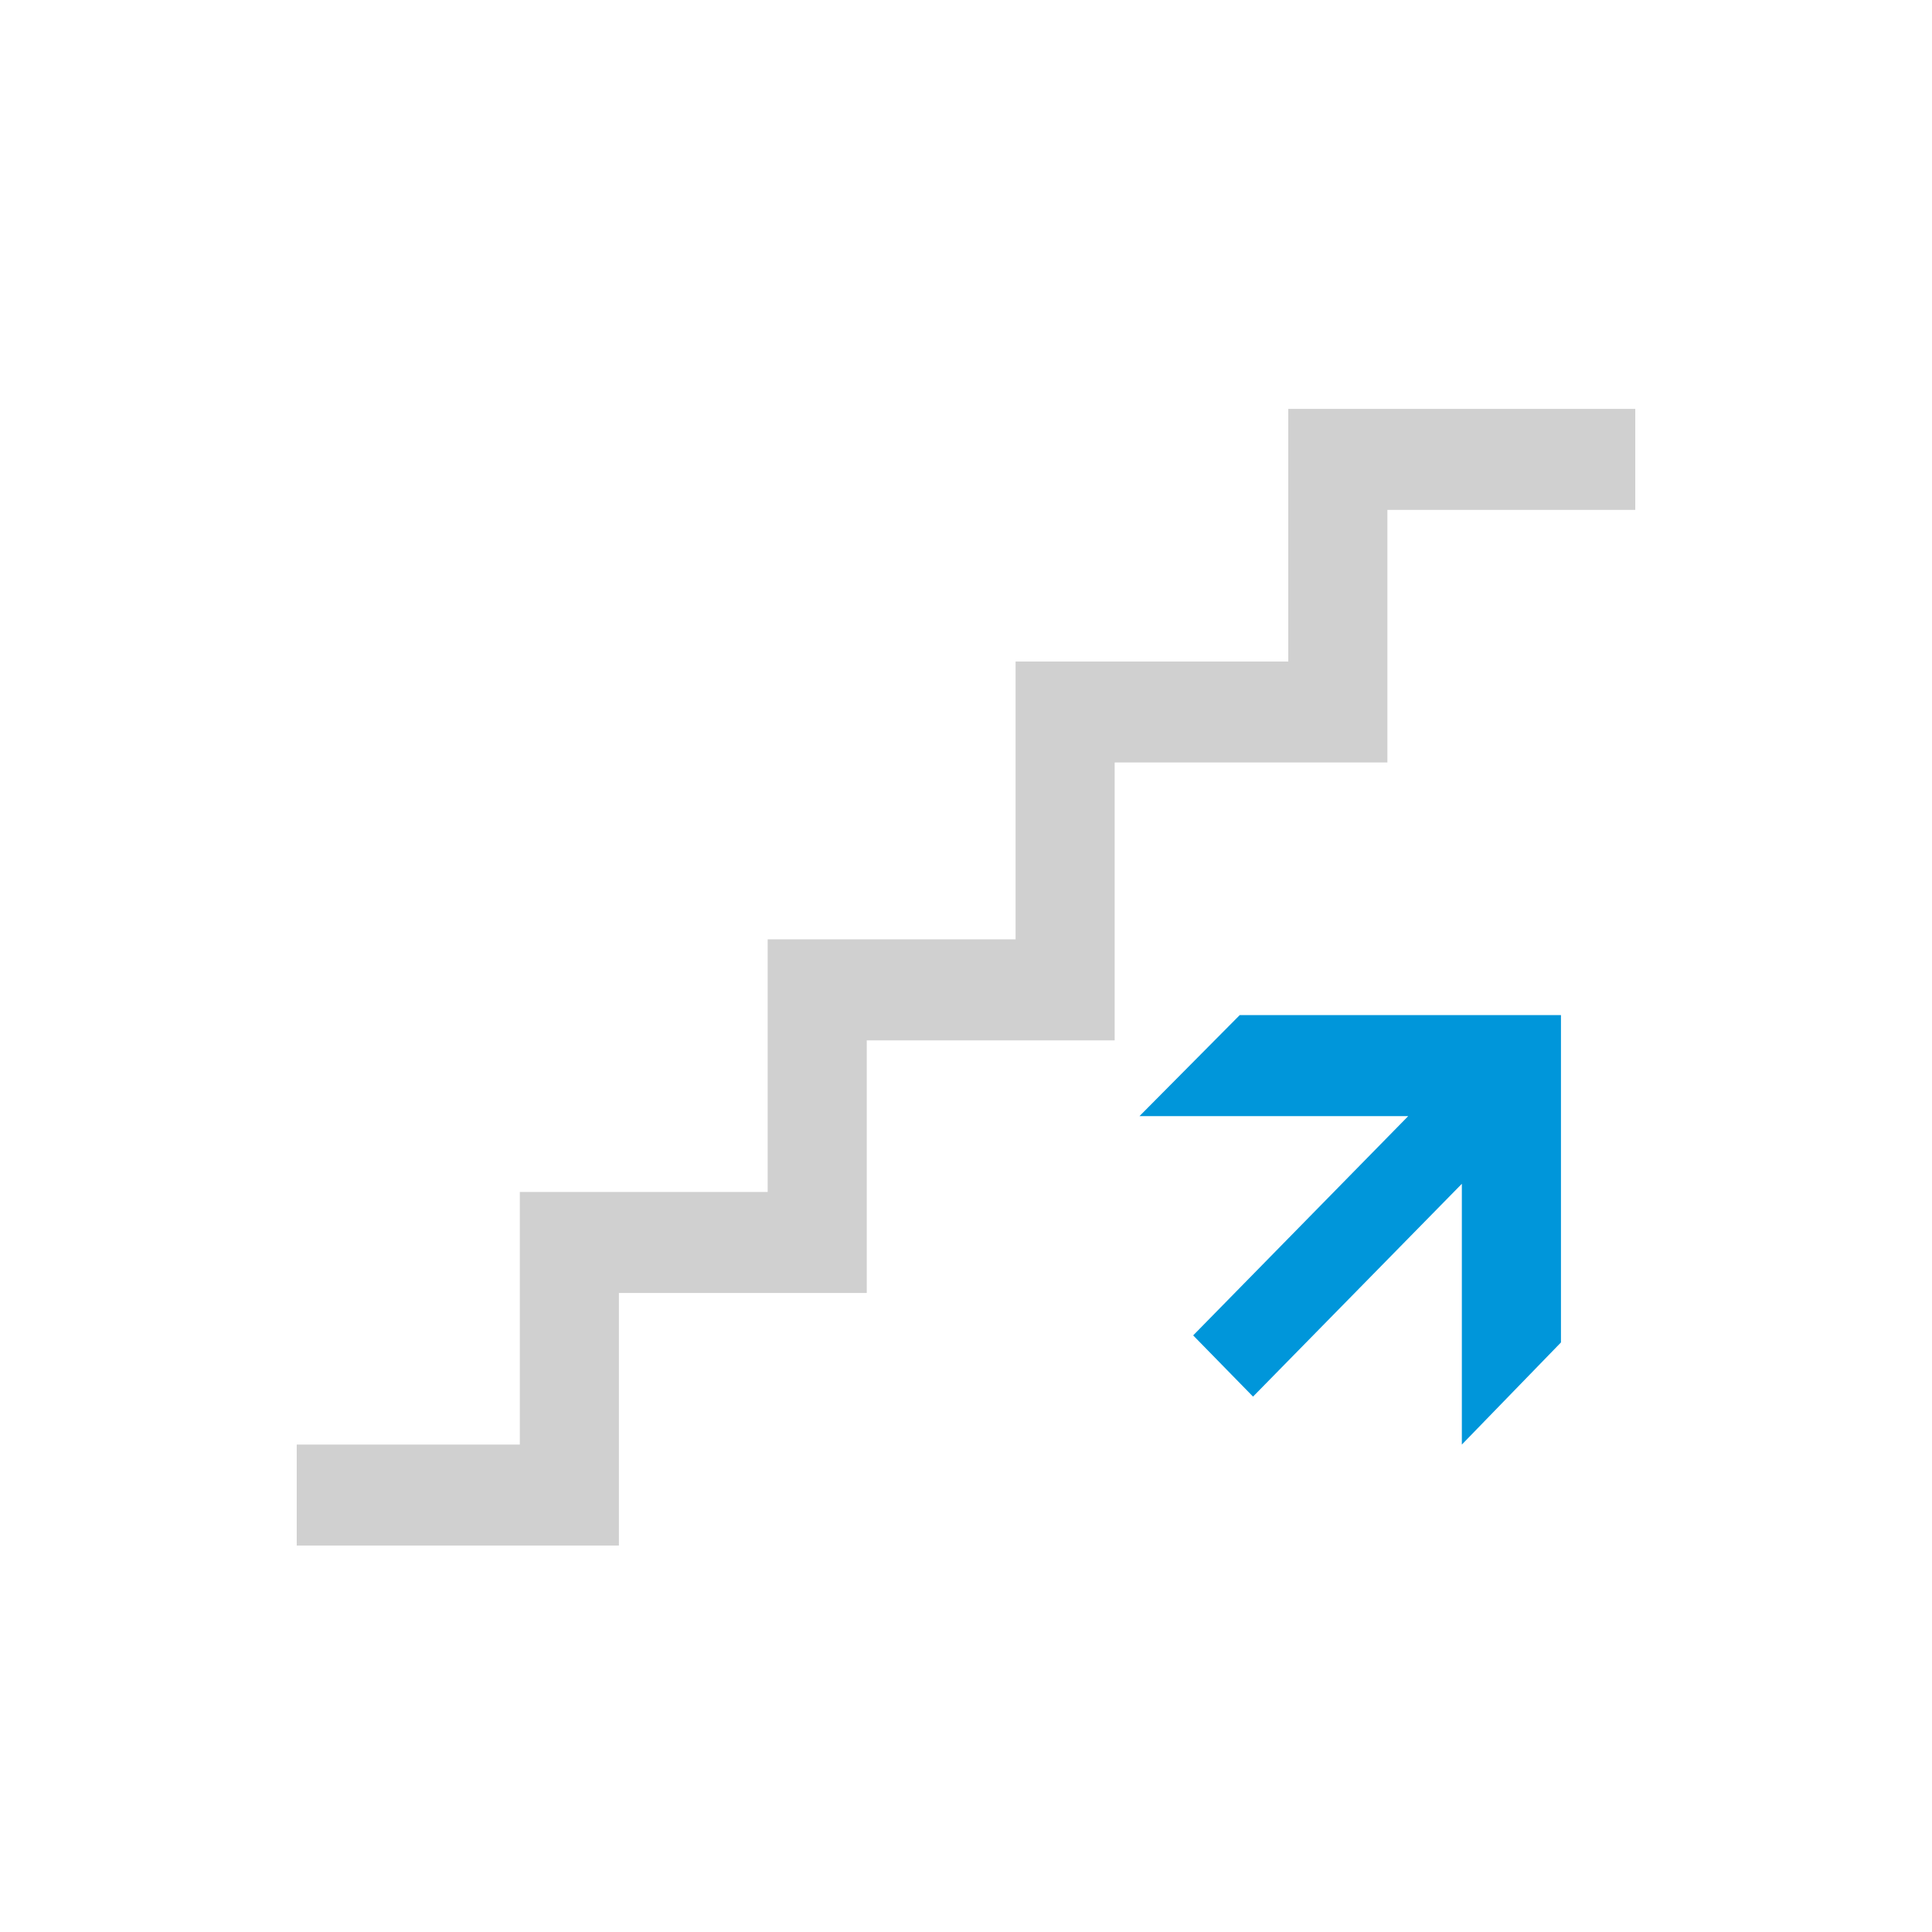 <?xml version="1.0" encoding="utf-8"?>
<!-- Generator: Adobe Illustrator 23.0.2, SVG Export Plug-In . SVG Version: 6.00 Build 0)  -->
<svg version="1.1" id="Capa_1" xmlns="http://www.w3.org/2000/svg" xmlns:xlink="http://www.w3.org/1999/xlink" x="0px" y="0px"
	 viewBox="0 0 773.86 773.86" style="enable-background:new 0 0 773.86 773.86;" xml:space="preserve">
<style type="text/css">
	.st0{fill:#0096DA;}
	.st1{fill:#00BDFF;}
	.st2{fill:#D0D0D0;}
	.st3{fill:#009FE3;}
</style>
<g>
	<polygon class="st0" points="625.24,447.06 625.24,406.59 496.58,406.59 456.42,447.06 564.06,447.06 477.92,534.89 501.9,559.41 
		585.54,474.17 585.54,578.62 625.24,537.71 	"/>
	<polygon class="st2" points="516.02,163.78 516.02,264.98 406.79,264.98 406.79,376.25 307.49,376.25 307.49,477.44 208.21,477.44 
		208.21,578.62 118.86,578.62 118.86,619.06 247.9,619.06 247.9,517.9 347.18,517.9 347.18,416.72 446.48,416.72 446.48,305.41 
		555.72,305.41 555.72,204.24 655,204.24 655,163.78 	"/>
</g>
</svg>
